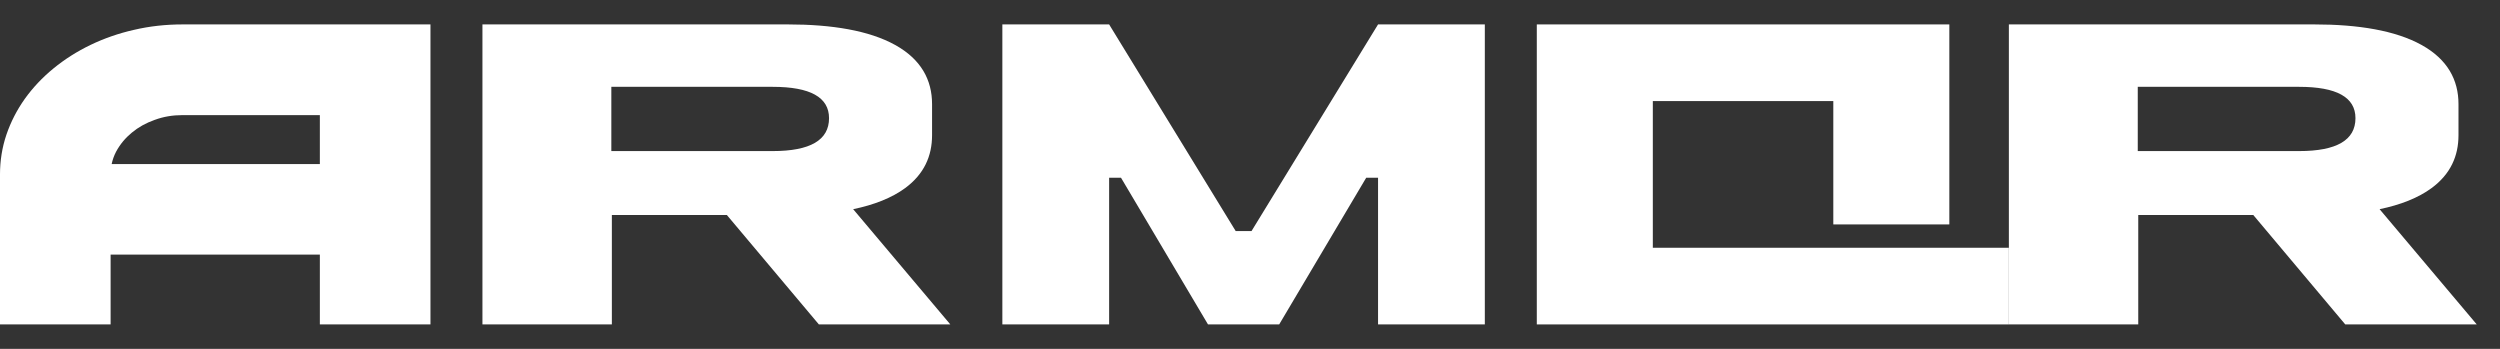 <svg width="86" height="12" viewBox="0 0 86 12" fill="none" xmlns="http://www.w3.org/2000/svg">
<rect x="0" y="0" width="86" height="12" fill="#333333" stroke="none"/>
<path d="M47.405 0.84H51.078V11.16H47.405V6.115H46.997L44.004 11.16H41.555L38.563 6.115H38.154V11.16H34.481V0.84L38.154 0.84L42.508 7.949H43.052L47.405 0.84Z" fill="white"/>
<path d="M67.057 0.84L52.866 0.84V11.16H69.105V8.523H63.066H56.857V3.477H63.066V7.72H67.057V0.84Z" fill="white"/>
<path fill-rule="evenodd" clip-rule="evenodd" d="M31.139 6.469C30.68 6.807 30.072 7.046 29.349 7.196L32.691 11.16H28.169L25.003 7.395H21.048V11.16H16.596V0.84H27.109C28.615 0.84 29.894 1.049 30.79 1.545C31.686 2.041 32.063 2.748 32.063 3.582V4.653C32.063 5.369 31.787 5.991 31.139 6.469ZM21.03 2.987H26.581C27.873 2.987 28.519 3.347 28.519 4.065C28.519 4.82 27.873 5.197 26.581 5.197H21.03V2.987Z" fill="white"/>
<path fill-rule="evenodd" clip-rule="evenodd" d="M83.648 6.469C83.189 6.807 82.581 7.046 81.858 7.196L85.2 11.16H80.677L77.512 7.395H73.556V11.16H69.105V0.84H79.617C81.124 0.84 82.403 1.049 83.299 1.545C84.195 2.041 84.572 2.748 84.572 3.582V4.653C84.572 5.369 84.296 5.991 83.648 6.469ZM73.539 2.987H79.09C80.382 2.987 81.028 3.347 81.028 4.065C81.028 4.82 80.382 5.197 79.09 5.197H73.539V2.987Z" fill="white"/>
<path fill-rule="evenodd" clip-rule="evenodd" d="M14.808 11.16H11.003V8.758H3.805V11.16H0V6C0 5.537 0.071 5.072 0.223 4.626C0.372 4.192 0.581 3.784 0.852 3.402L0.853 3.401L0.854 3.399C1.128 3.017 1.455 2.669 1.836 2.357C2.607 1.724 3.56 1.264 4.605 1.028C5.146 0.901 5.705 0.84 6.278 0.84H14.808V11.16ZM3.841 5.644H11.003V3.96H6.278C5.935 3.96 5.625 4.014 5.336 4.119L5.331 4.121L5.326 4.122C5.018 4.231 4.759 4.377 4.54 4.559L4.537 4.561L4.534 4.564C4.313 4.745 4.133 4.96 3.994 5.217C3.924 5.352 3.872 5.494 3.841 5.644Z" fill="white"/>
</svg>
